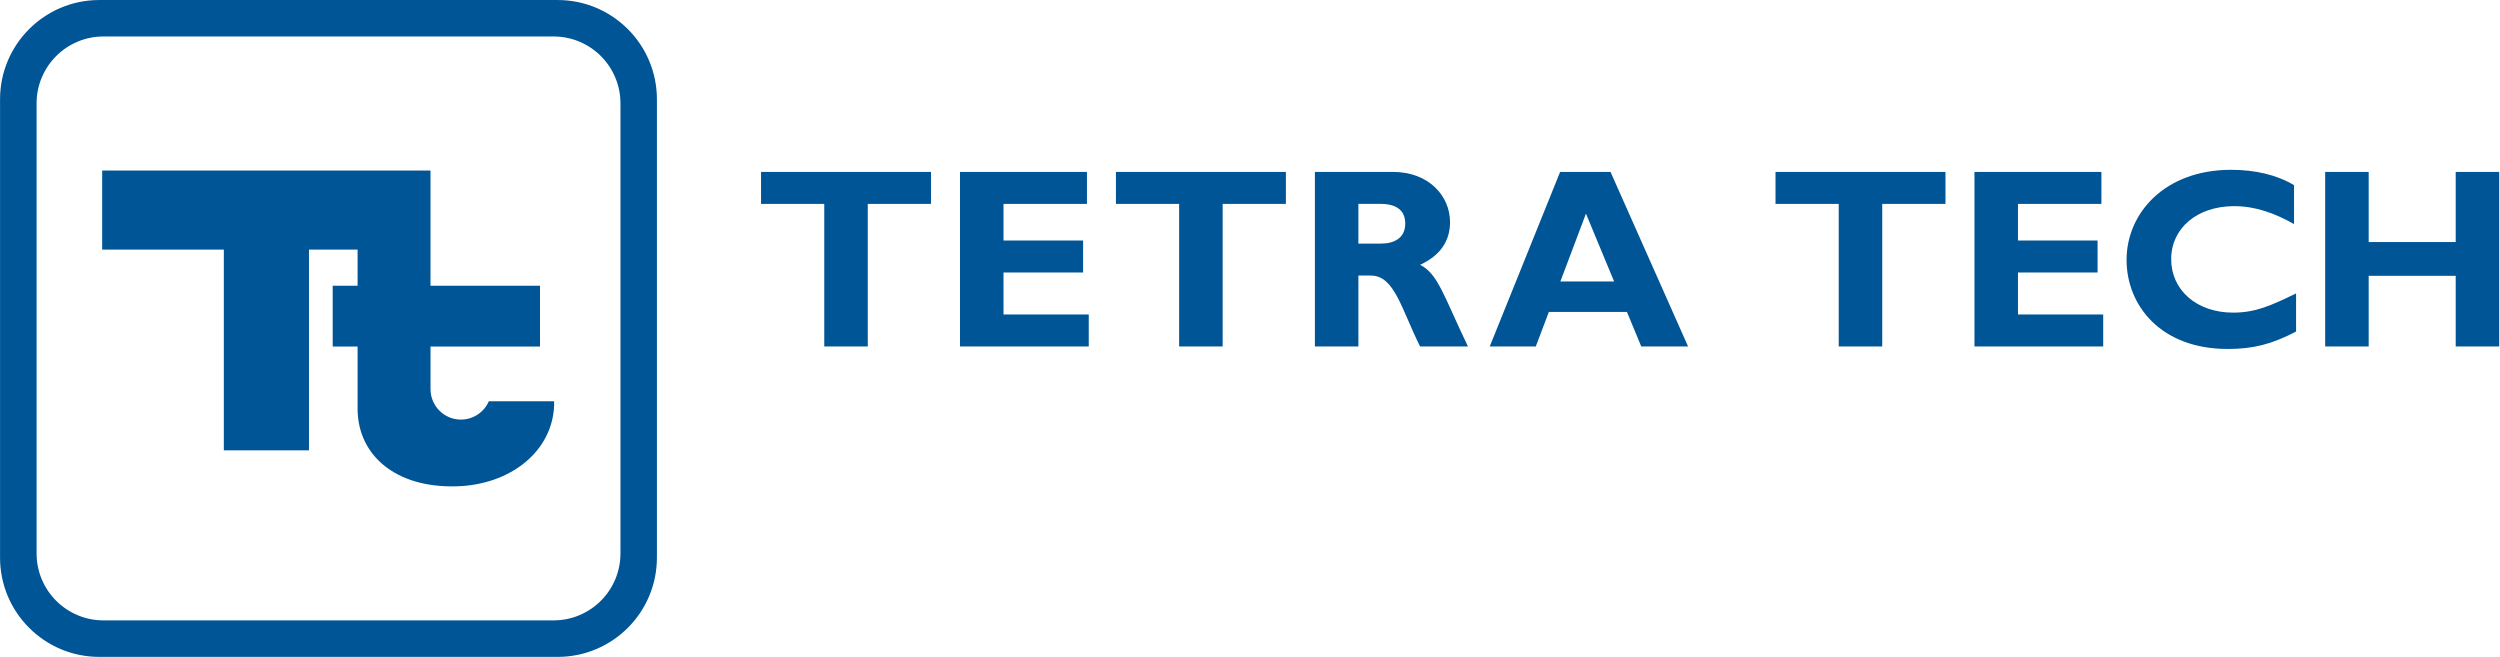<?xml version="1.0" encoding="UTF-8" standalone="no"?>
<svg
   xmlns:dc="http://purl.org/dc/elements/1.1/"
   xmlns:cc="http://creativecommons.org/ns#"
   xmlns:rdf="http://www.w3.org/1999/02/22-rdf-syntax-ns#"
   xmlns:svg="http://www.w3.org/2000/svg"
   xmlns="http://www.w3.org/2000/svg"
   version="1.1"
   id="svg4894"
   viewBox="0 0 481.083 126.413"
   height="35.676mm"
   width="135.772mm">
  <defs
     id="defs4896" />
  <g
     transform="translate(-128.03,-560.585)"
     id="layer1">
    <g
       id="g48"
       transform="matrix(2.896,0,0,-2.896,222.095,637.803)">
      <path
         d="m 0,0 c -0.31,-0.714 -1.023,-1.217 -1.854,-1.217 -1.115,0 -2.02,0.904 -2.02,2.021 l 0,2.834 7.274,0 0,4.04 -7.274,0 0,0.022 -0.002,0 0,7.633 -21.816,0 0,-5.254 8.083,0 0,-13.341 5.658,0 0,13.341 3.231,0 0,-2.401 -1.655,0 0,-4.04 1.655,0 0,-4.307 0.004,0 c 0.087,-2.939 2.531,-5.083 6.528,-4.984 3.668,0.088 6.422,2.362 6.527,5.386 0.003,0.09 0.003,0.179 0,0.267 L 0,0 Z m 8.747,-10.113 c 0,-2.455 -1.99,-4.447 -4.445,-4.447 l -29.908,0 c -2.455,0 -4.445,1.992 -4.445,4.447 l 0,29.907 c 0,2.455 1.99,4.446 4.445,4.446 l 29.908,0 c 2.455,0 4.445,-1.991 4.445,-4.446 l 0,-29.907 z m -4.176,36.775 -30.454,0 c -3.643,0 -6.596,-2.954 -6.596,-6.598 l 0,-30.453 c 0,-3.645 2.953,-6.597 6.596,-6.597 l 30.454,0 c 3.644,0 6.598,2.952 6.598,6.597 l 0,30.453 c 0,3.644 -2.954,6.598 -6.598,6.598"
         style="fill:#005596;fill-opacity:1;fill-rule:nonzero;stroke:none"
         id="path50" />
    </g>
    <g
       transform="matrix(2.874,0,0,-2.874,-714.091,2078.292)"
       id="g4845">
      <g
         transform="translate(355.349,514.429)"
         id="g52">
        <path
           id="path54"
           style="fill:#005596;fill-opacity:1;fill-rule:nonzero;stroke:none"
           d="m 0,0 -4.233,0 0,-9.546 -2.913,0 0,9.546 -4.233,0 0,2.141 L 0,2.141 0,0 Z" />
      </g>
      <g
         transform="translate(365.912,504.883)"
         id="g56">
        <path
           id="path58"
           style="fill:#005596;fill-opacity:1;fill-rule:nonzero;stroke:none"
           d="m 0,0 -8.62,0 0,11.687 8.5,0 0,-2.141 -5.587,0 0,-2.452 5.33,0 0,-2.141 -5.33,0 0,-2.811 L 0,2.142 0,0 Z" />
      </g>
      <g
         transform="translate(379.111,514.429)"
         id="g60">
        <path
           id="path62"
           style="fill:#005596;fill-opacity:1;fill-rule:nonzero;stroke:none"
           d="m 0,0 -4.233,0 0,-9.546 -2.913,0 0,9.546 -4.233,0 0,2.141 L 0,2.141 0,0 Z" />
      </g>
      <g
         transform="translate(383.967,511.773)"
         id="g64">
        <path
           id="path66"
           style="fill:#005596;fill-opacity:1;fill-rule:nonzero;stroke:none"
           d="m 0,0 1.542,0 c 0.806,0 1.595,0.343 1.595,1.337 0,0.874 -0.566,1.32 -1.663,1.32 L 0,2.657 0,0 Z m 2.314,4.798 c 2.399,0 3.822,-1.61 3.822,-3.359 0,-1.285 -0.668,-2.244 -2.005,-2.861 1.199,-0.6 1.56,-2.04 3.205,-5.467 l -3.205,0 C 2.879,-4.387 2.417,-2.142 0.84,-2.142 l -0.84,0 0,-4.747 -2.913,0 0,11.687 5.227,0 z" />
      </g>
      <g
         transform="translate(399.204,513.778)"
         id="g68">
        <path
           id="path70"
           style="fill:#005596;fill-opacity:1;fill-rule:nonzero;stroke:none"
           d="m 0,0 -1.713,-4.542 3.598,0 L 0,0 Z m 6.838,-8.895 -3.135,0 -0.96,2.314 -5.227,0 -0.875,-2.314 -3.084,0 4.713,11.687 3.375,0 5.193,-11.687 z" />
      </g>
      <g
         transform="translate(423.276,514.429)"
         id="g72">
        <path
           id="path74"
           style="fill:#005596;fill-opacity:1;fill-rule:nonzero;stroke:none"
           d="m 0,0 -4.234,0 0,-9.546 -2.913,0 0,9.546 -4.233,0 0,2.141 L 0,2.141 0,0 Z" />
      </g>
      <g
         transform="translate(433.838,504.883)"
         id="g76">
        <path
           id="path78"
           style="fill:#005596;fill-opacity:1;fill-rule:nonzero;stroke:none"
           d="m 0,0 -8.62,0 0,11.687 8.5,0 0,-2.141 -5.587,0 0,-2.452 5.33,0 0,-2.141 -5.33,0 0,-2.811 L 0,2.142 0,0 Z" />
      </g>
      <g
         transform="translate(446.752,505.881)"
         id="g80">
        <path
           id="path82"
           style="fill:#005596;fill-opacity:1;fill-rule:nonzero;stroke:none"
           d="m 0,0 c -1.621,-0.84 -2.85,-1.165 -4.574,-1.165 -4.522,0 -6.776,2.947 -6.776,5.964 0,3.119 2.543,6.032 6.998,6.032 1.621,0 3.072,-0.342 4.215,-1.028 l 0,-2.605 c -1.279,0.72 -2.577,1.2 -4.01,1.2 -2.475,0 -4.215,-1.474 -4.215,-3.547 0,-2.091 1.722,-3.583 4.146,-3.583 1.519,0 2.544,0.48 4.216,1.286 L 0,0 Z" />
      </g>
      <g
         transform="translate(460.353,504.883)"
         id="g84">
        <path
           id="path86"
           style="fill:#005596;fill-opacity:1;fill-rule:nonzero;stroke:none"
           d="m 0,0 -2.913,0 0,4.731 -5.827,0 0,-4.731 -2.913,0 0,11.687 2.913,0 0,-4.695 5.827,0 0,4.695 2.913,0 L 0,0 Z" />
      </g>
    </g>
  </g>
</svg>

